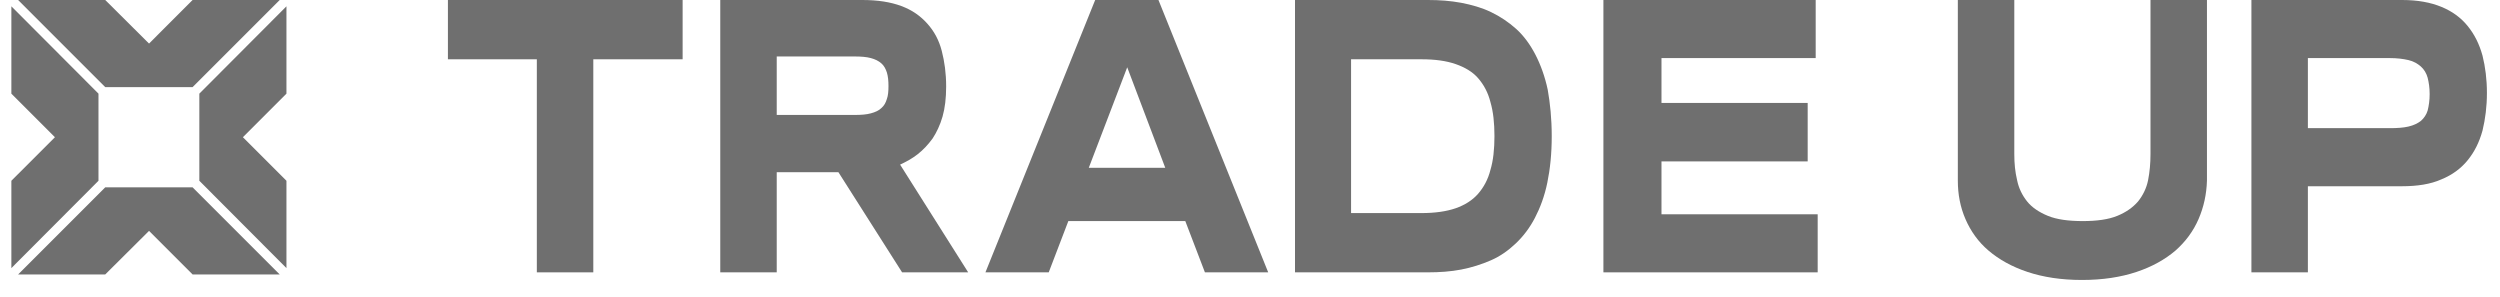 <?xml version="1.0" encoding="UTF-8"?> <svg xmlns="http://www.w3.org/2000/svg" width="143" height="17" viewBox="0 0 143 17" fill="none"> <path d="M33.937 3.391V15.578H30.707V3.391H25.621V0H39.046V3.391H33.937Z" fill="#6F6F6F"></path> <path d="M44.429 15.578H41.199V0H49.332C50.203 0 50.936 0.115 51.554 0.344C52.173 0.573 52.654 0.916 53.043 1.352C53.433 1.787 53.708 2.291 53.868 2.909C54.028 3.528 54.12 4.192 54.12 4.948C54.12 5.613 54.051 6.186 53.914 6.667C53.776 7.148 53.57 7.583 53.341 7.927C53.089 8.27 52.814 8.568 52.493 8.82C52.173 9.072 51.829 9.255 51.486 9.416L55.38 15.578H51.6L47.958 9.851H44.429V15.578ZM50.821 4.925C50.821 4.628 50.798 4.376 50.73 4.147C50.661 3.94 50.569 3.757 50.409 3.62C50.248 3.482 50.065 3.391 49.813 3.322C49.561 3.253 49.24 3.23 48.874 3.23H44.429V6.575H48.874C49.263 6.575 49.561 6.552 49.813 6.483C50.065 6.415 50.271 6.323 50.409 6.186C50.569 6.048 50.661 5.888 50.73 5.659C50.798 5.475 50.821 5.223 50.821 4.925Z" fill="#6F6F6F"></path> <path d="M67.799 12.646H61.109L59.987 15.578H56.367L62.644 0H66.264L72.541 15.578H68.921L67.799 12.646ZM62.278 9.599H66.653L64.477 3.849L62.278 9.599Z" fill="#6F6F6F"></path> <path d="M88.759 7.789C88.759 8.797 88.667 9.668 88.507 10.447C88.347 11.226 88.095 11.89 87.797 12.463C87.499 13.035 87.132 13.517 86.697 13.929C86.262 14.341 85.804 14.662 85.277 14.891C84.75 15.12 84.177 15.303 83.582 15.418C82.986 15.533 82.344 15.578 81.68 15.578H74.074V0H81.68C82.344 0 82.963 0.046 83.582 0.16C84.177 0.275 84.75 0.435 85.277 0.687C85.804 0.939 86.285 1.26 86.72 1.649C87.155 2.039 87.522 2.543 87.82 3.116C88.118 3.688 88.37 4.376 88.53 5.132C88.667 5.911 88.759 6.781 88.759 7.789ZM85.483 7.789C85.483 7.033 85.414 6.392 85.254 5.842C85.117 5.292 84.865 4.834 84.544 4.467C84.223 4.101 83.788 3.849 83.261 3.665C82.734 3.482 82.093 3.391 81.314 3.391H77.281V12.188H81.314C82.07 12.188 82.734 12.096 83.261 11.913C83.788 11.729 84.223 11.455 84.544 11.088C84.865 10.722 85.117 10.263 85.254 9.714C85.414 9.187 85.483 8.522 85.483 7.789Z" fill="#6F6F6F"></path> <path d="M91.715 15.578V0H103.857V3.322H95.037V5.888H103.399V9.232H95.037V12.257H103.971V15.578H91.715Z" fill="#6F6F6F"></path> <path d="M125.757 12.531C125.459 13.219 125.024 13.814 124.428 14.341C123.832 14.845 123.099 15.258 122.206 15.555C121.312 15.853 120.281 16.014 119.09 16.014C117.899 16.014 116.868 15.853 115.975 15.555C115.081 15.258 114.348 14.845 113.752 14.341C113.157 13.837 112.721 13.219 112.424 12.531C112.126 11.844 111.988 11.111 111.988 10.332V0H115.218V8.82C115.218 9.347 115.264 9.828 115.379 10.309C115.47 10.767 115.677 11.18 115.952 11.523C116.226 11.867 116.639 12.142 117.143 12.348C117.647 12.554 118.311 12.646 119.136 12.646C119.938 12.646 120.602 12.554 121.106 12.348C121.61 12.142 122 11.867 122.297 11.523C122.572 11.18 122.779 10.767 122.87 10.309C122.962 9.851 123.008 9.347 123.008 8.82V0H126.238V10.332C126.215 11.111 126.055 11.844 125.757 12.531Z" fill="#6F6F6F"></path> <path d="M142.252 5.315C142.252 6.094 142.16 6.804 142 7.468C141.817 8.133 141.542 8.683 141.152 9.164C140.763 9.645 140.259 10.011 139.64 10.263C139.022 10.538 138.266 10.653 137.395 10.653H132.011V15.578H128.781V0H137.395C138.289 0 139.022 0.137 139.64 0.389C140.259 0.641 140.763 1.008 141.152 1.489C141.542 1.97 141.817 2.52 142 3.184C142.16 3.826 142.252 4.536 142.252 5.315ZM138.976 5.384C138.976 5.017 138.93 4.719 138.861 4.444C138.793 4.192 138.655 3.963 138.472 3.803C138.289 3.643 138.06 3.505 137.762 3.436C137.464 3.368 137.12 3.322 136.685 3.322H132.011V7.331H136.685C137.12 7.331 137.464 7.308 137.762 7.239C138.06 7.171 138.289 7.056 138.472 6.919C138.655 6.758 138.793 6.552 138.861 6.323C138.93 6.048 138.976 5.75 138.976 5.384Z" fill="#6F6F6F"></path> <path d="M16.385 5.357L13.894 7.849L16.385 10.34V15.336L11.402 10.34V5.357L16.385 0.361V5.357Z" fill="#6F6F6F"></path> <path d="M5.633 5.357V10.34L0.65 15.336V10.34L3.142 7.849L0.65 5.357V0.361L5.633 5.357Z" fill="#6F6F6F"></path> <path d="M11.016 4.983H6.02L1.037 0H6.02L8.525 2.492L11.016 0H15.999L11.016 4.983Z" fill="#6F6F6F"></path> <path d="M6.02 10.715H11.016L15.999 15.698H11.016L8.525 13.206L6.02 15.698H1.037L6.02 10.715Z" fill="#6F6F6F"></path> </svg> 